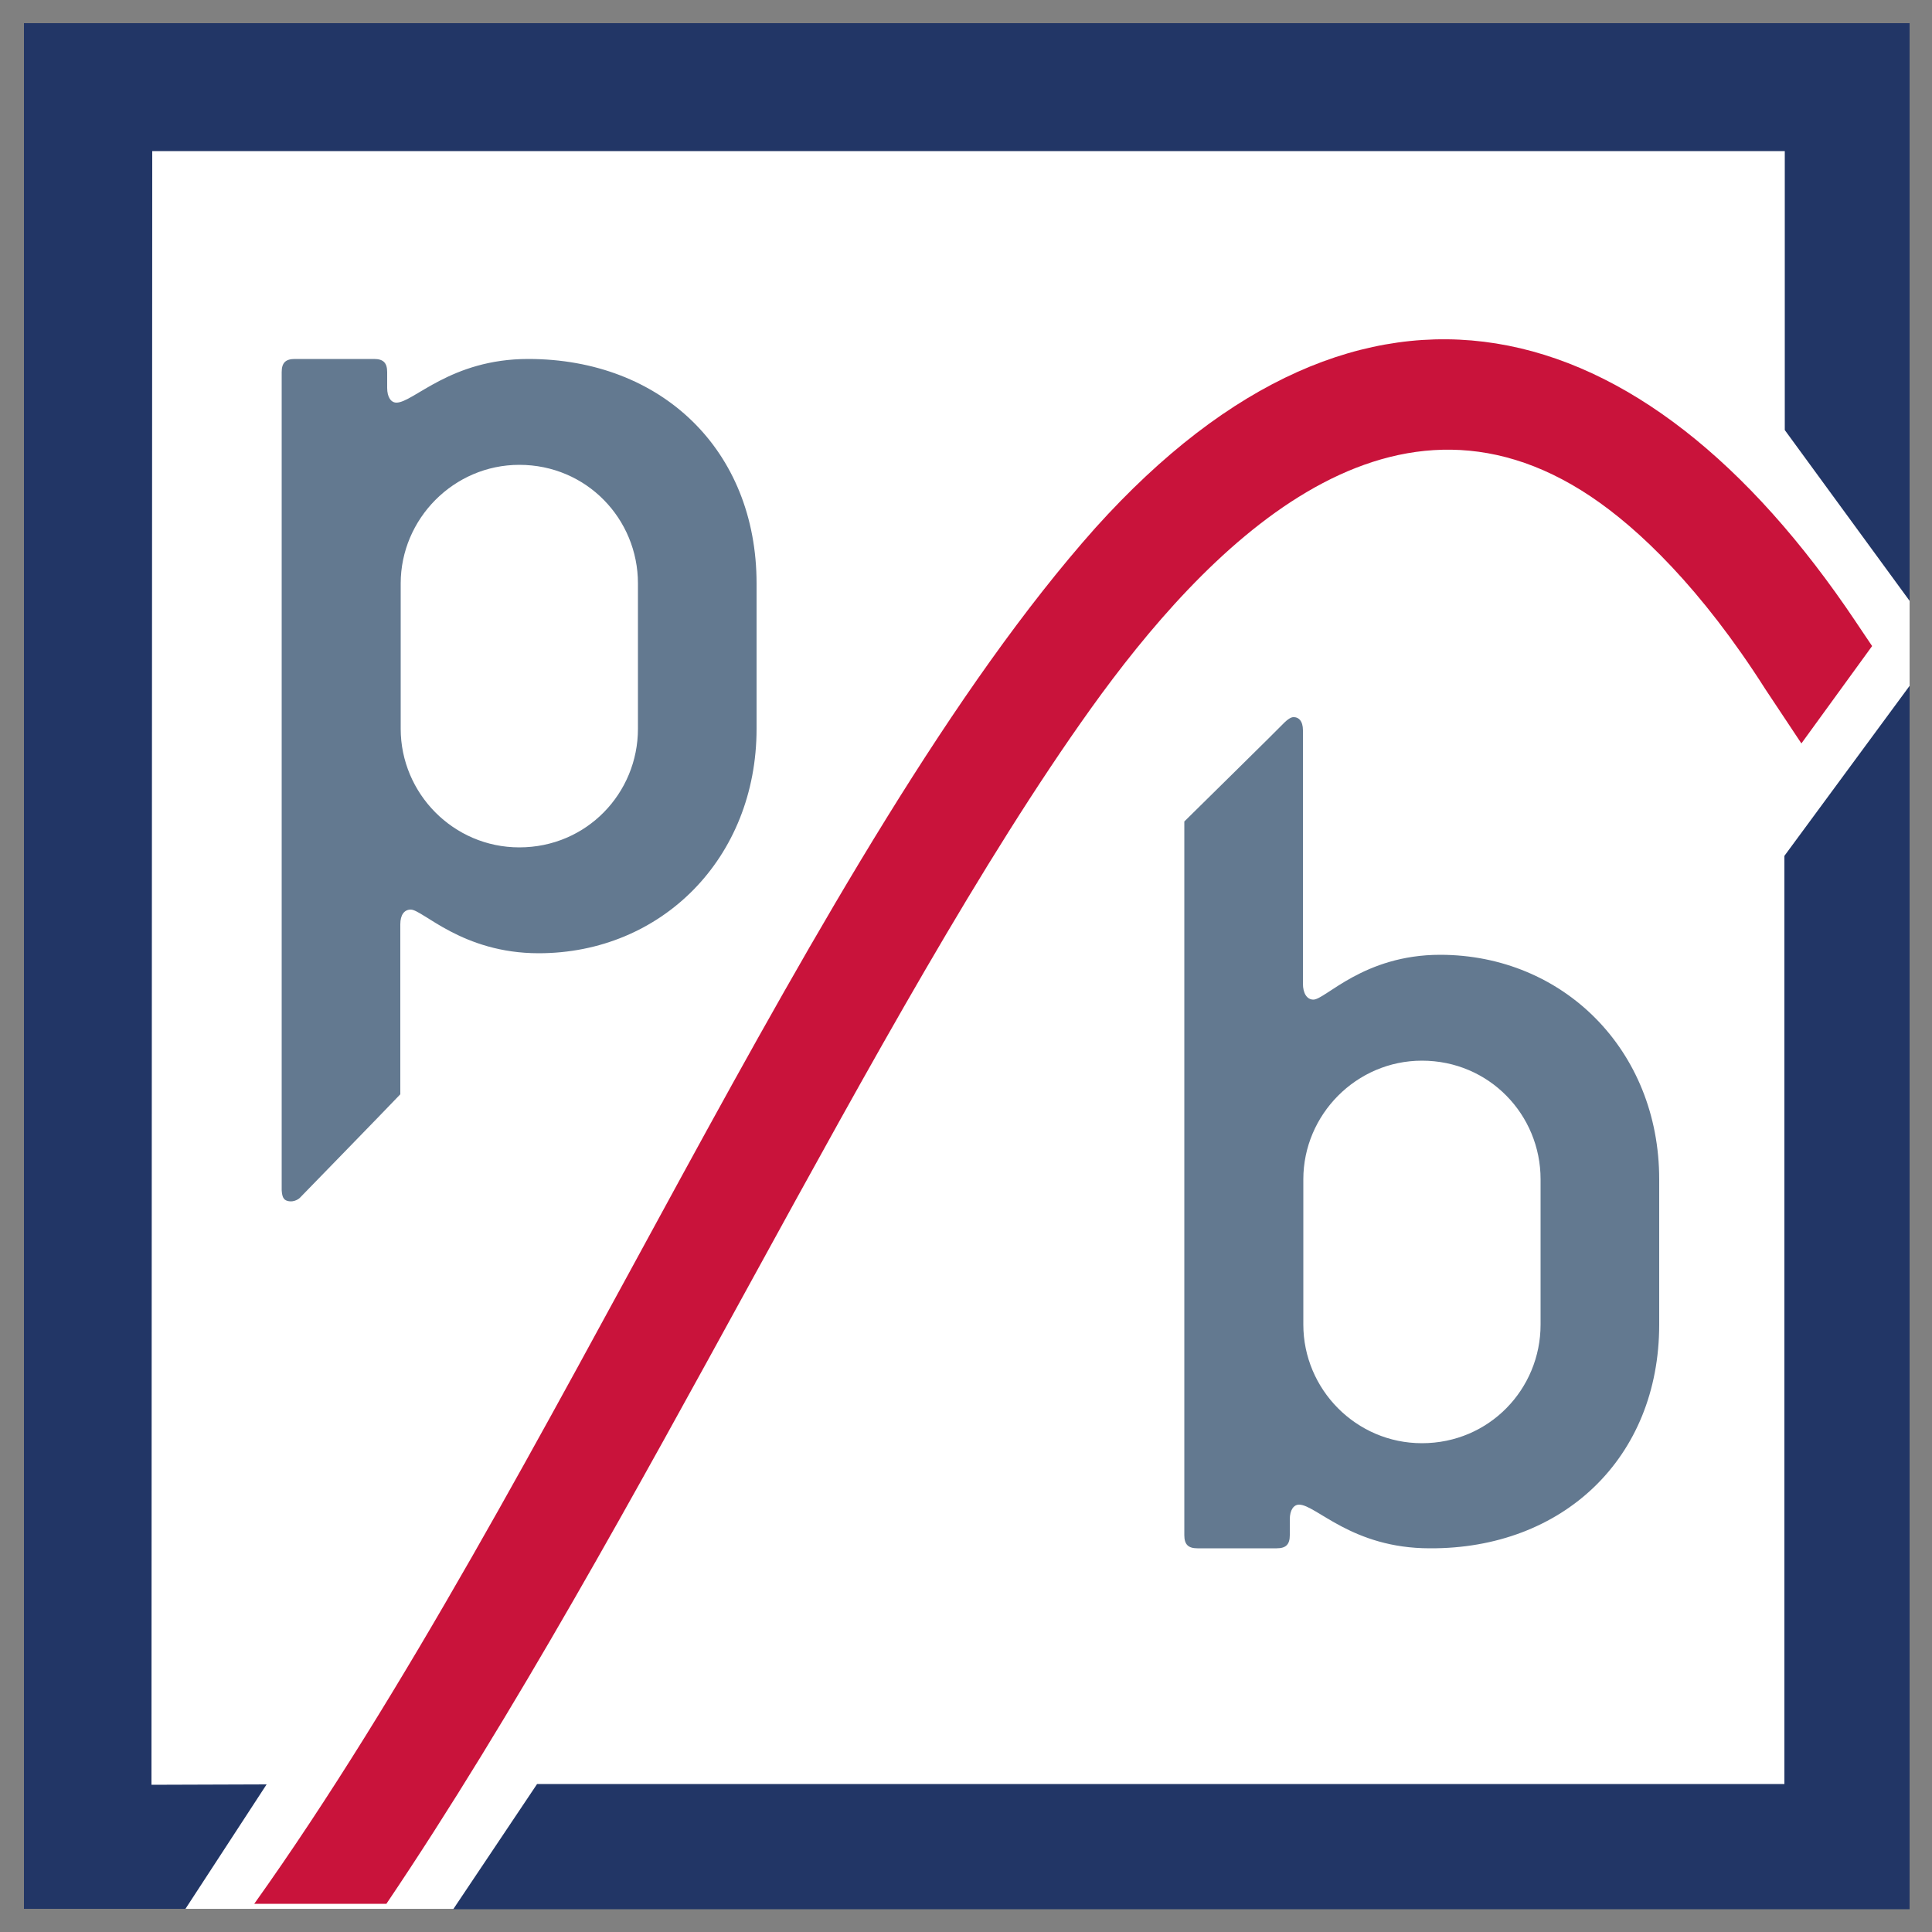 <?xml version="1.0" encoding="utf-8"?>
<!-- Generator: Adobe Illustrator 25.4.1, SVG Export Plug-In . SVG Version: 6.00 Build 0)  -->
<svg version="1.1" id="Ebene_1" xmlns="http://www.w3.org/2000/svg" xmlns:xlink="http://www.w3.org/1999/xlink" x="0px" y="0px"
	 viewBox="0 0 500 500" style="enable-background:new 0 0 500 500;" xml:space="preserve">
<rect x="0" y="0" width="500" height="500" fill="#808080" stroke="none"/>
<style type="text/css">
	.st0{fill:#FFFFFF;}
	.st1{fill:#223666;}
	.st2{fill:#C9133B;}
	.st3{fill-rule:evenodd;clip-rule:evenodd;fill:#637990;}
	.st4{fill-rule:evenodd;clip-rule:evenodd;fill:#223666;}
</style>
<rect x="6.2" y="6" class="st0" width="488" height="488"/>
<polygon class="st1" points="6.2,6 6.2,494 48,494 69,461.8 39.2,461.9 39.4,39.1 461.9,39.1 461.9,111.3 494.2,155.5 494.2,6 "/>
<path class="st2" d="M480.6,161.4c-0.1-0.2-0.3-0.4-0.4-0.6C425,78.4,352.9,59.5,283.5,136.6c-73.3,82.3-140.3,247.6-217.7,356.1
	H100c65.9-97.7,126.2-230.9,182.3-309.3c29.3-40.9,76.6-90.3,129.4-54.9c12.4,8.3,28.6,23.8,45.2,49.9l9.3,14l18.3-25.2L480.6,161.4
	z"/>
<path class="st3" d="M165.1,188.6c0,16.7-13.3,30.7-30.7,30.7c-17.1,0-30.7-14-30.7-30.7v-37.6c0-16.7,13.7-30.7,30.7-30.7
	c17.4,0,30.7,14,30.7,30.7V188.6z M195.8,188.6v-37.6c0-34.5-24.6-58.1-59.1-58.1c-20.1,0-29.7,11.3-34.1,11.3
	c-1.4,0-2.4-1.4-2.4-3.8v-4.1c0-2.4-1-3.4-3.4-3.4H76.3c-2.4,0-3.4,1-3.4,3.4V308c0.1,1.6,0.4,2.5,1.5,2.8c1.9,0.5,3.2-0.8,3.2-0.8
	c0,0,22.3-22.9,26-26.8l0-44c0-2.4,1-3.8,2.7-3.8c3.1,0,13.3,11.3,33.1,11.3C171.2,246.7,195.8,222.1,195.8,188.6z"/>
<path class="st3" d="M398.7,342.8c0,16.7-13.3,30.7-30.7,30.7c-17.1,0-30.7-14-30.7-30.7v-37.6c0-16.7,13.7-30.7,30.7-30.7
	c17.4,0,30.7,14,30.7,30.7V342.8z M429.4,342.8v-37.6c0-33.5-24.9-58.1-56.7-58.1c-19.8,0-29.7,11.6-32.8,11.6
	c-1.7,0-2.7-1.7-2.7-4.1v-65.6c0-2.4-1.1-3.5-2.6-3.4c-1,0.1-2.4,1.6-2.4,1.6c0,0.1-25.4,25.1-25.7,25.4v184.7c0,2.4,1,3.4,3.4,3.4
	h20.5c2.4,0,3.4-1,3.4-3.4v-4.1c0-2.4,1-3.8,2.4-3.8c4.4,0,13.7,11.3,33.8,11.3C404.5,400.9,429.4,377.3,429.4,342.8z"/>
<polygon class="st4" points="474.7,494.1 494.2,494.1 494.2,177.5 461.8,221.5 461.8,461.7 139,461.7 117.3,494.1 461.8,494.1 "/>
</svg>
